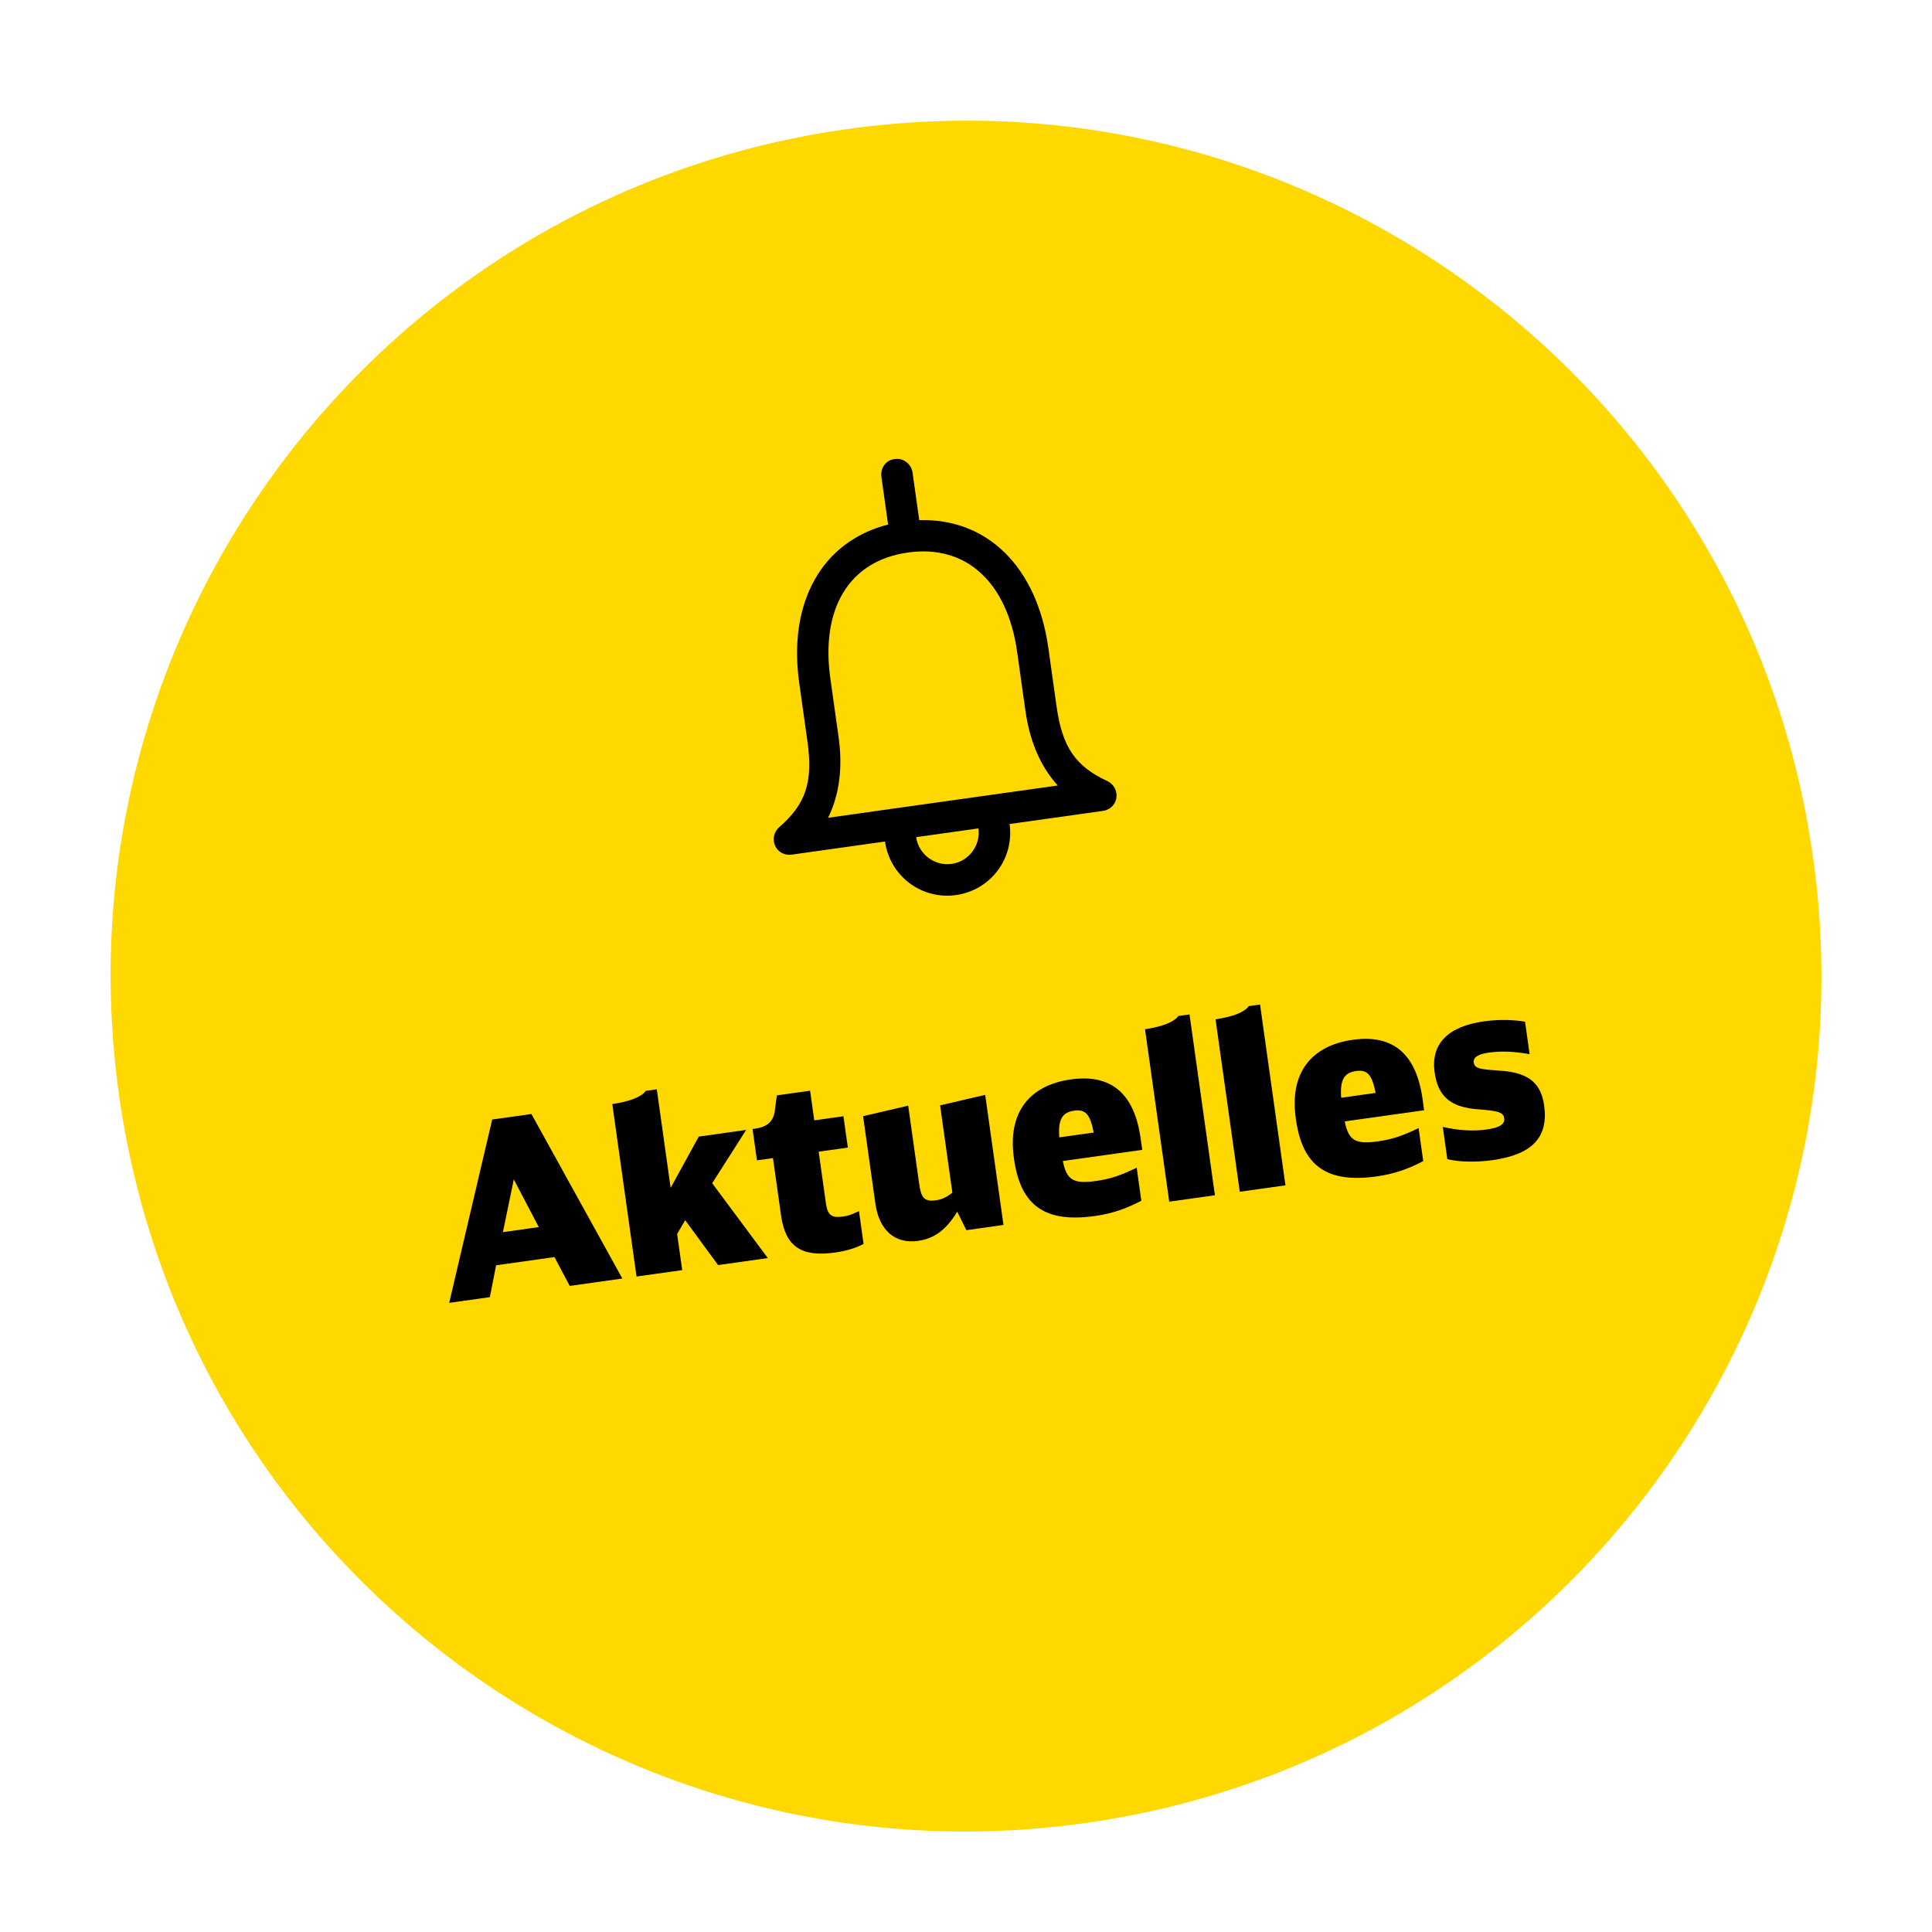 <svg width="192" height="192" viewBox="0 0 192 192" fill="none" xmlns="http://www.w3.org/2000/svg">
<g filter="url(#filter0_d_8290_1500)">
<path d="M180.175 84.173C186.709 130.66 154.32 173.642 107.832 180.175C61.345 186.709 18.363 154.32 11.83 107.832C5.296 61.345 37.685 18.363 84.173 11.83C130.66 5.296 173.642 37.685 180.175 84.173Z" fill="#FFD800"/>
</g>
<path d="M148.33 115.292C146.737 115.516 145.037 115.488 143.833 115.197L143.382 111.988C144.935 112.352 146.425 112.433 147.756 112.246C149.111 112.056 149.566 111.676 149.49 111.13C149.399 110.488 148.731 110.388 146.966 110.248C144.177 110.059 142.913 109 142.573 106.576C142.168 103.7 143.941 101.997 147.458 101.503C149.074 101.276 150.442 101.35 151.558 101.533L152.012 104.765C150.347 104.466 149.131 104.443 147.919 104.613C146.874 104.76 146.388 105.095 146.458 105.594C146.558 106.307 147.4 106.261 149.337 106.425C151.937 106.642 153.15 107.683 153.454 109.846C153.898 113.007 152.299 114.734 148.33 115.292Z" fill="black"/>
<path d="M136.83 116.908C131.886 117.603 129.443 115.91 128.788 111.252L128.771 111.133C128.147 106.689 130.254 103.921 134.437 103.333C138.43 102.772 140.74 104.725 141.368 109.193L141.528 110.334L133.638 111.443C134.027 113.351 134.688 113.743 136.946 113.426C138.325 113.232 139.344 112.895 140.978 112.108L141.439 115.388C139.882 116.212 138.469 116.677 136.83 116.908ZM133.283 109.093L136.706 108.612C136.357 106.819 135.893 106.279 134.776 106.436C133.564 106.606 133.155 107.318 133.283 109.093Z" fill="black"/>
<path d="M120.799 101.299C122.602 101.021 123.679 100.579 124.105 99.986L125.222 99.829L127.747 117.797L123.208 118.435L120.799 101.299Z" fill="black"/>
<path d="M113.79 102.284C115.593 102.006 116.67 101.564 117.095 100.971L118.212 100.814L120.738 118.782L116.198 119.42L113.79 102.284Z" fill="black"/>
<path d="M108.816 120.845C103.872 121.54 101.429 119.847 100.774 115.189L100.758 115.07C100.133 110.626 102.24 107.858 106.423 107.27C110.416 106.709 112.726 108.662 113.354 113.13L113.515 114.271L105.624 115.38C106.014 117.288 106.675 117.68 108.932 117.363C110.311 117.169 111.33 116.832 112.964 116.045L113.425 119.325C111.869 120.149 110.456 120.615 108.816 120.845ZM105.27 113.03L108.692 112.549C108.343 110.757 107.879 110.216 106.762 110.373C105.55 110.543 105.141 111.255 105.27 113.03Z" fill="black"/>
<path d="M91.223 123.318C88.941 123.638 87.366 122.26 86.995 119.622L85.773 110.923L90.255 109.881L91.344 117.629C91.525 118.913 91.771 119.46 92.983 119.289C93.601 119.203 94.056 118.993 94.645 118.523L93.425 109.848L97.908 108.806L99.725 121.735L96.041 122.253L95.129 120.418C94.025 122.221 92.862 123.087 91.223 123.318Z" fill="black"/>
<path d="M83.008 124.472C79.609 124.95 78.054 123.884 77.616 120.77L76.818 115.09L75.226 115.314L74.788 112.201L75.002 112.171C76.285 111.99 76.864 111.448 77.002 110.363L77.202 108.856L80.506 108.392L80.92 111.339L83.819 110.931L84.257 114.045L81.358 114.452L82.072 119.538C82.246 120.774 82.626 121.06 83.79 120.896C84.313 120.823 84.52 120.745 85.363 120.36L85.82 123.616C85.032 124.042 84.078 124.322 83.008 124.472Z" fill="black"/>
<path d="M60.849 109.724C62.652 109.447 63.753 109.001 64.179 108.408L65.272 108.255L66.648 118.046L69.446 112.951L74.152 112.29L70.776 117.587L76.305 125.026L71.362 125.721L68.093 121.261L67.293 122.633L67.797 126.222L63.258 126.86L60.849 109.724Z" fill="black"/>
<path d="M44.641 129.476L48.914 111.256L52.812 110.709L61.848 127.058L56.619 127.793L55.102 124.928L49.303 125.743L48.681 128.909L44.641 129.476ZM49.979 122.449L53.544 121.948L51.06 117.208L49.979 122.449Z" fill="black"/>
<path fill-rule="evenodd" clip-rule="evenodd" d="M88.971 45.618C89.793 45.502 90.572 46.133 90.687 46.954L91.353 51.693C98.079 51.487 103.047 56.312 104.182 64.387L104.998 70.189C105.568 74.251 106.869 76.139 110.035 77.617C110.511 77.846 110.869 78.288 110.944 78.82C111.073 79.739 110.438 80.469 109.614 80.585L100.331 81.89C100.813 85.323 98.444 88.466 95.011 88.949C91.578 89.431 88.435 87.063 87.952 83.629L78.668 84.934C77.847 85.05 77.033 84.523 76.904 83.604C76.829 83.073 77.051 82.548 77.446 82.197C80.082 79.903 80.812 77.73 80.241 73.668L79.425 67.866C78.29 59.791 81.736 53.784 88.258 52.128L87.593 47.389C87.47 46.519 88.045 45.699 88.922 45.625L88.971 45.618ZM97.236 82.325L91.047 83.195C91.285 84.887 92.884 86.092 94.576 85.854C96.269 85.616 97.474 84.017 97.236 82.325ZM90.227 54.908C84.425 55.724 81.535 60.42 82.52 67.431L83.335 73.233C83.723 75.991 83.523 78.779 82.295 81.269L105.118 78.061C103.251 76.006 102.29 73.38 101.903 70.624L101.087 64.822C100.109 57.858 96.029 54.093 90.227 54.908Z" fill="black"/>
<defs>
<filter id="filter0_d_8290_1500" x="4.992" y="5.992" width="182.021" height="182.021" filterUnits="userSpaceOnUse" color-interpolation-filters="sRGB">
<feFlood flood-opacity="0" result="BackgroundImageFix"/>
<feColorMatrix in="SourceAlpha" type="matrix" values="0 0 0 0 0 0 0 0 0 0 0 0 0 0 0 0 0 0 127 0" result="hardAlpha"/>
<feOffset dy="1"/>
<feGaussianBlur stdDeviation="3"/>
<feComposite in2="hardAlpha" operator="out"/>
<feColorMatrix type="matrix" values="0 0 0 0 0 0 0 0 0 0 0 0 0 0 0 0 0 0 0.25 0"/>
<feBlend mode="normal" in2="BackgroundImageFix" result="effect1_dropShadow_8290_1500"/>
<feBlend mode="normal" in="SourceGraphic" in2="effect1_dropShadow_8290_1500" result="shape"/>
</filter>
</defs>
</svg>
